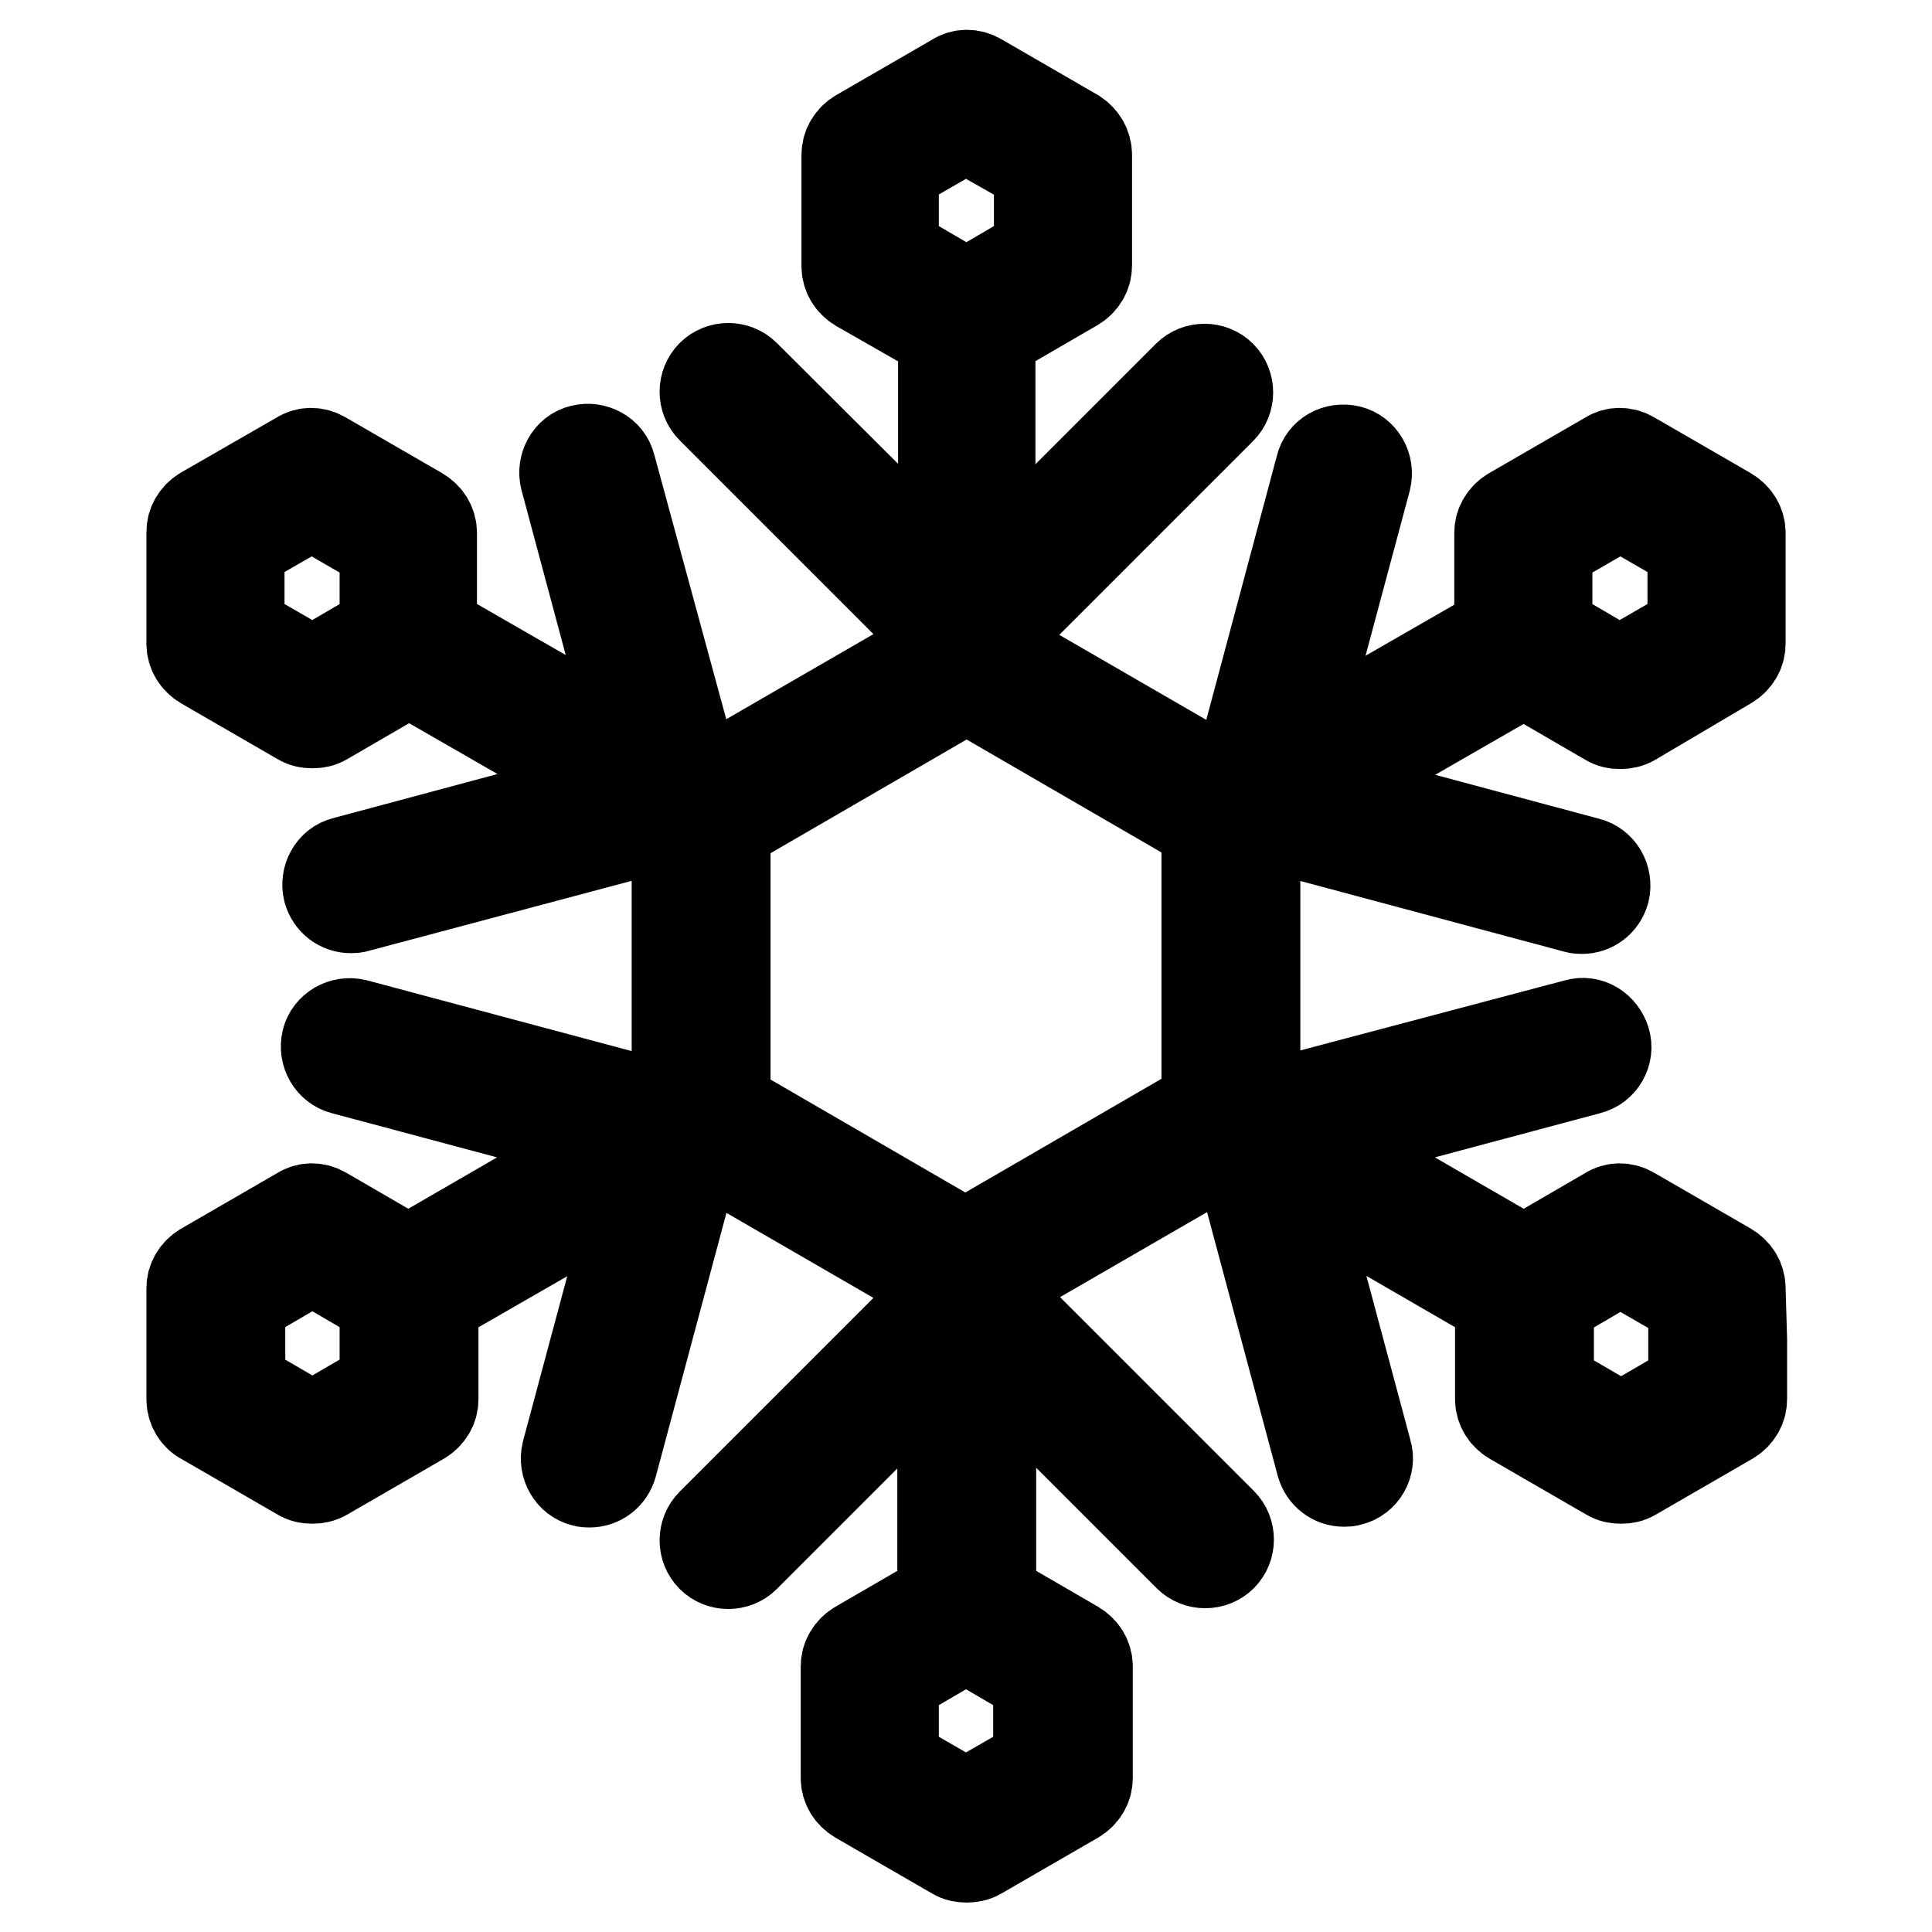 <?xml version="1.0" encoding="utf-8"?>
<!-- Svg Vector Icons : http://www.onlinewebfonts.com/icon -->
<!DOCTYPE svg PUBLIC "-//W3C//DTD SVG 1.1//EN" "http://www.w3.org/Graphics/SVG/1.1/DTD/svg11.dtd">
<svg version="1.1" xmlns="http://www.w3.org/2000/svg" xmlns:xlink="http://www.w3.org/1999/xlink" x="0px" y="0px" viewBox="0 0 256 256" enable-background="new 0 0 256 256" xml:space="preserve">
<g><g><g><path stroke-width="12" fill-opacity="0" stroke="#000000"  d="M230.6,170.7c0-1.1-0.6-2.1-1.6-2.7l-12.8-7.4c-1-0.6-2.2-0.6-3.1,0l-11.2,6.5l-27.3-15.8l35.9-9.6c1.7-0.4,2.7-2.2,2.2-3.8s-2.1-2.7-3.8-2.2L167,146.8l-0.7-0.4v-36.9l0.7-0.4l41.8,11.2c0.3,0.1,0.6,0.1,0.8,0.1c1.4,0,2.6-0.9,3-2.3c0.4-1.7-0.6-3.4-2.2-3.8l-35.8-9.6l27.3-15.7l11.2,6.5c0.5,0.3,1,0.4,1.6,0.4c0.5,0,1.1-0.1,1.6-0.4L229,88c1-0.6,1.6-1.6,1.6-2.7l0-7.8v-6.9c0-1.1-0.6-2.1-1.6-2.7l-12.8-7.4c-1-0.6-2.2-0.6-3.1,0l-12.8,7.4c-1,0.6-1.6,1.6-1.6,2.7v13l-27.3,15.7l9.6-35.8c0.4-1.7-0.6-3.4-2.2-3.8c-1.7-0.4-3.4,0.5-3.8,2.2l-11.2,41.9l-0.7,0.4l-32-18.5v-0.8l30.7-30.7c1.2-1.2,1.2-3.2,0-4.4c-1.2-1.2-3.2-1.2-4.4,0l-26.2,26.2V44.4l11.2-6.5c1-0.6,1.6-1.6,1.6-2.7V20.5c0-1.1-0.6-2.1-1.5-2.7l-12.8-7.4c-1-0.6-2.2-0.6-3.1,0l-12.8,7.4c-1,0.6-1.6,1.6-1.6,2.7v14.8c0,1.1,0.6,2.1,1.6,2.7l11.2,6.4v31.5L98.7,49.7c-1.2-1.2-3.2-1.2-4.4,0c-1.2,1.2-1.2,3.2,0,4.4l30.7,30.7v0.8l-32,18.5l-0.7-0.4L80.9,61.8c-0.4-1.7-2.2-2.6-3.8-2.2c-1.7,0.4-2.6,2.2-2.2,3.8l9.6,35.8L57.2,83.5v-6l0-6.9c0-1.1-0.6-2.1-1.6-2.7l-12.8-7.4c-1-0.6-2.2-0.6-3.1,0L27,67.8c-1,0.6-1.6,1.6-1.6,2.7v14.8c0,1.1,0.6,2.1,1.6,2.7l12.8,7.4c0.5,0.3,1,0.4,1.6,0.4s1.1-0.1,1.6-0.4l11.2-6.5l27.3,15.7l-35.8,9.6c-1.7,0.4-2.6,2.2-2.2,3.8c0.4,1.4,1.6,2.3,3,2.3c0.3,0,0.5,0,0.8-0.1L89,109.1l0.7,0.4v37l-0.7,0.4l-41.9-11.2c-1.7-0.4-3.4,0.6-3.8,2.2c-0.4,1.7,0.6,3.4,2.2,3.8l35.9,9.6l-27.3,15.8l-11.2-6.5c-1-0.6-2.2-0.6-3.1,0L27,168c-1,0.6-1.6,1.6-1.6,2.7v6.9v0.9v6.9c0,1.1,0.6,2.2,1.6,2.7l12.8,7.4c0.5,0.3,1,0.4,1.6,0.4c0.5,0,1.1-0.1,1.6-0.4l12.8-7.4c1-0.6,1.6-1.6,1.6-2.7v-7.9v-5.1l27.3-15.7l-9.6,35.8c-0.4,1.7,0.6,3.4,2.2,3.8c0.3,0.1,0.6,0.1,0.8,0.1c1.4,0,2.6-0.9,3-2.3l11.2-41.8l0.7-0.4l32,18.5v0.8l-30.7,30.7c-1.2,1.2-1.2,3.2,0,4.4c1.2,1.2,3.2,1.2,4.4,0l26.2-26.2v31.5l-11.2,6.5c-1,0.6-1.6,1.6-1.6,2.7v14.8c0,1.1,0.6,2.1,1.6,2.7l12.8,7.4c0.5,0.3,1,0.4,1.6,0.4c0.5,0,1.1-0.1,1.6-0.4l12.8-7.4c1-0.6,1.6-1.6,1.6-2.7v-14.8c0-1.1-0.6-2.1-1.6-2.7l-11.2-6.5V180l26.2,26.2c0.6,0.6,1.4,0.9,2.2,0.9c0.8,0,1.6-0.3,2.2-0.9c1.2-1.2,1.2-3.2,0-4.4l-30.7-30.7v-0.8l32-18.5l0.7,0.4l11.2,41.8c0.4,1.4,1.6,2.3,3,2.3c0.3,0,0.5,0,0.8-0.1c1.7-0.4,2.7-2.2,2.2-3.8l-9.6-35.8l27.3,15.8v13c0,1.1,0.6,2.1,1.6,2.7l12.8,7.4c0.5,0.3,1,0.4,1.6,0.4s1.1-0.1,1.6-0.4l12.8-7.4c1-0.6,1.6-1.6,1.6-2.7v-7.9L230.6,170.7z M205,77.5v-5.1l9.7-5.6l6.6,3.8l3,1.7v3.5v7.7l-9.7,5.6l-6.5-3.8l-3.1-1.8v-3.6L205,77.5L205,77.5z M31.7,75.8v-3.5l3-1.7l6.6-3.8l9.7,5.6v7.5v3.6l-3.1,1.8l-6.5,3.8l-9.7-5.6L31.7,75.8L31.7,75.8z M51,183.6l-9.6,5.6l-6.7-3.9l-2.9-1.7v-3.5v-1.7v-0.9v-5.1l9.6-5.6l6.5,3.8l3.1,1.8v3.6L51,183.6z M131.1,163.1L128,165l-3.1-1.8l-25.7-14.9l-3.1-1.8v-3.6v-29.7v-3.6l3.1-1.8l25.7-14.9L128,91l3.1,1.8l25.7,14.9l3.1,1.8v3.6v29.7v3.6l-3.1,1.8L131.1,163.1z M118.4,22.3l6.6-3.8l3-1.7l3,1.7l6.7,3.8v11.1l-6.5,3.8L128,39l-3.1-1.8l-6.5-3.8L118.4,22.3L118.4,22.3z M137.6,233.6l-6.6,3.8l-3,1.7l-3-1.7l-6.6-3.8v-11.1l6.5-3.8l3.1-1.8l3.1,1.8l6.5,3.8L137.6,233.6L137.6,233.6z M205.1,177.6v-1.5v-3.6l3.1-1.8l6.5-3.8l9.7,5.6v7.7v3.5l-2.9,1.7l-6.7,3.9l-9.6-5.6V177.6z"/></g><g></g><g></g><g></g><g></g><g></g><g></g><g></g><g></g><g></g><g></g><g></g><g></g><g></g><g></g><g></g></g></g>
</svg>